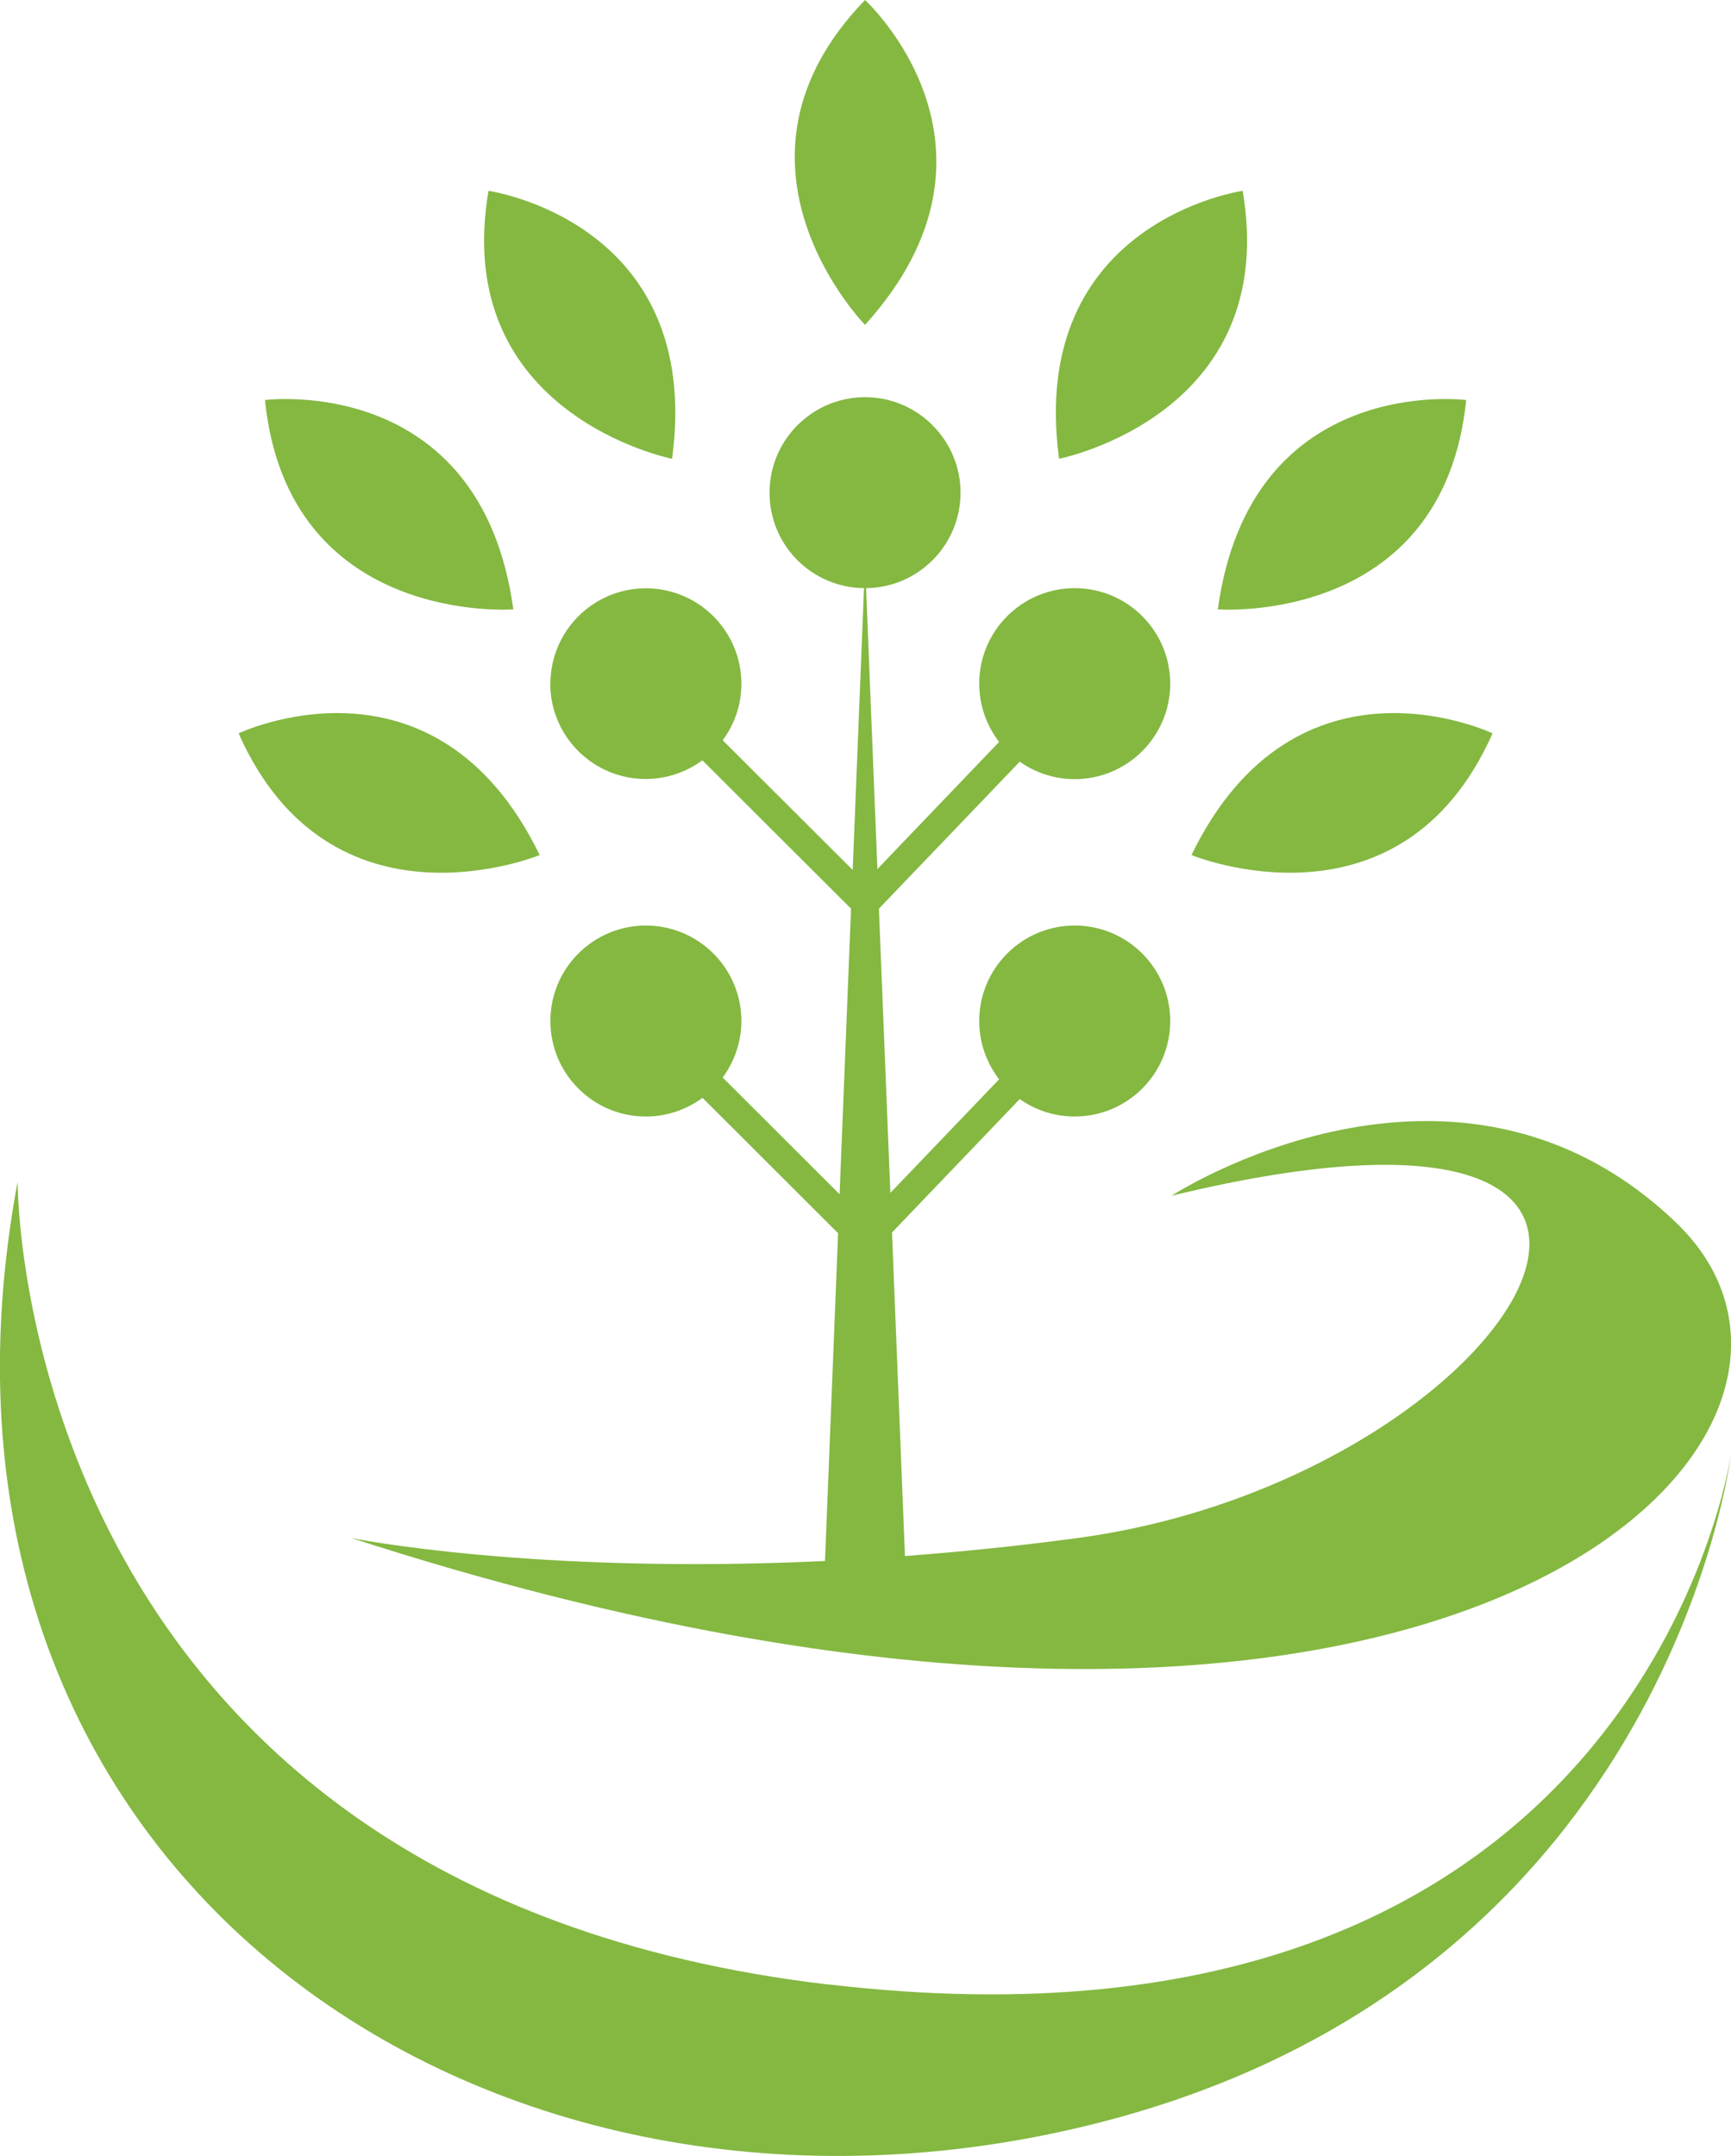 <?xml version="1.0" encoding="UTF-8"?>
<svg id="Layer_1" data-name="Layer 1" xmlns="http://www.w3.org/2000/svg" viewBox="0 0 114.92 143.15">
  <defs>
    <style>
      .cls-1 {
        fill: #84b841;
      }
    </style>
  </defs>
  <path class="cls-1" d="M54.99,131.76C.92,125.38,1.17,78.45,1.17,78.45c-8.42,45.14,29.84,71.89,69.67,62.99,39.83-8.89,44.08-44.89,44.08-44.89,0,0-5.87,41.57-59.93,35.2Z"/>
  <path class="cls-1" d="M36.53,45.38c0,3.5,2.84,6.34,6.34,6.34,1.41,0,2.71-.47,3.76-1.24l9.87,9.85-.76,18.96-7.76-7.75c.77-1.05,1.24-2.35,1.24-3.75,0-3.5-2.84-6.34-6.34-6.34s-6.34,2.84-6.34,6.34,2.84,6.34,6.34,6.34c1.41,0,2.71-.47,3.76-1.24l9,8.99-.87,21.76c-19.41.92-31.43-1.52-31.43-1.52,72.98,23.63,102.6-6.88,87.94-20.94-14.66-14.06-33.5-1.79-33.5-1.79,40.68-9.87,22.73,18.85-6.28,22.73-4.01.54-7.82.92-11.42,1.19l-.86-21.48,8.48-8.86c1.03.73,2.29,1.16,3.65,1.16,3.5,0,6.34-2.84,6.34-6.34s-2.84-6.34-6.34-6.34-6.34,2.84-6.34,6.34c0,1.46.5,2.8,1.32,3.87l-7.22,7.54-.76-18.87,9.35-9.76c1.03.73,2.29,1.16,3.65,1.16,3.5,0,6.34-2.84,6.34-6.34s-2.84-6.34-6.34-6.34-6.34,2.84-6.34,6.34c0,1.46.5,2.8,1.32,3.87l-8.08,8.44-.75-18.65c3.47-.04,6.27-2.86,6.27-6.34s-2.84-6.34-6.34-6.34-6.34,2.84-6.34,6.34,2.8,6.3,6.27,6.34l-.75,18.71-8.63-8.61c.78-1.05,1.24-2.35,1.24-3.75,0-3.5-2.84-6.34-6.34-6.34s-6.34,2.84-6.34,6.34Z"/>
  <path class="cls-1" d="M57.43,0c-10.5,10.85,0,21.57,0,21.57,10.65-11.8,0-21.57,0-21.57Z"/>
  <path class="cls-1" d="M44.62,30.46c2.11-15.76-12.19-17.79-12.19-17.79-2.53,14.88,12.19,17.79,12.19,17.79Z"/>
  <path class="cls-1" d="M82.5,12.67s-14.3,2.03-12.19,17.79c0,0,14.72-2.9,12.19-17.79Z"/>
  <path class="cls-1" d="M97.34,26.56s-14.33-1.86-16.49,13.9c0,0,14.96,1.12,16.49-13.9Z"/>
  <path class="cls-1" d="M79.1,56.77s13.87,5.72,19.99-8.08c0,0-13.04-6.22-19.99,8.08Z"/>
  <path class="cls-1" d="M35.83,56.77c-6.95-14.3-19.99-8.08-19.99-8.08,6.12,13.8,19.99,8.08,19.99,8.08Z"/>
  <path class="cls-1" d="M34.08,40.46c-2.16-15.75-16.49-13.9-16.49-13.9,1.53,15.02,16.49,13.9,16.49,13.9Z"/>
</svg>